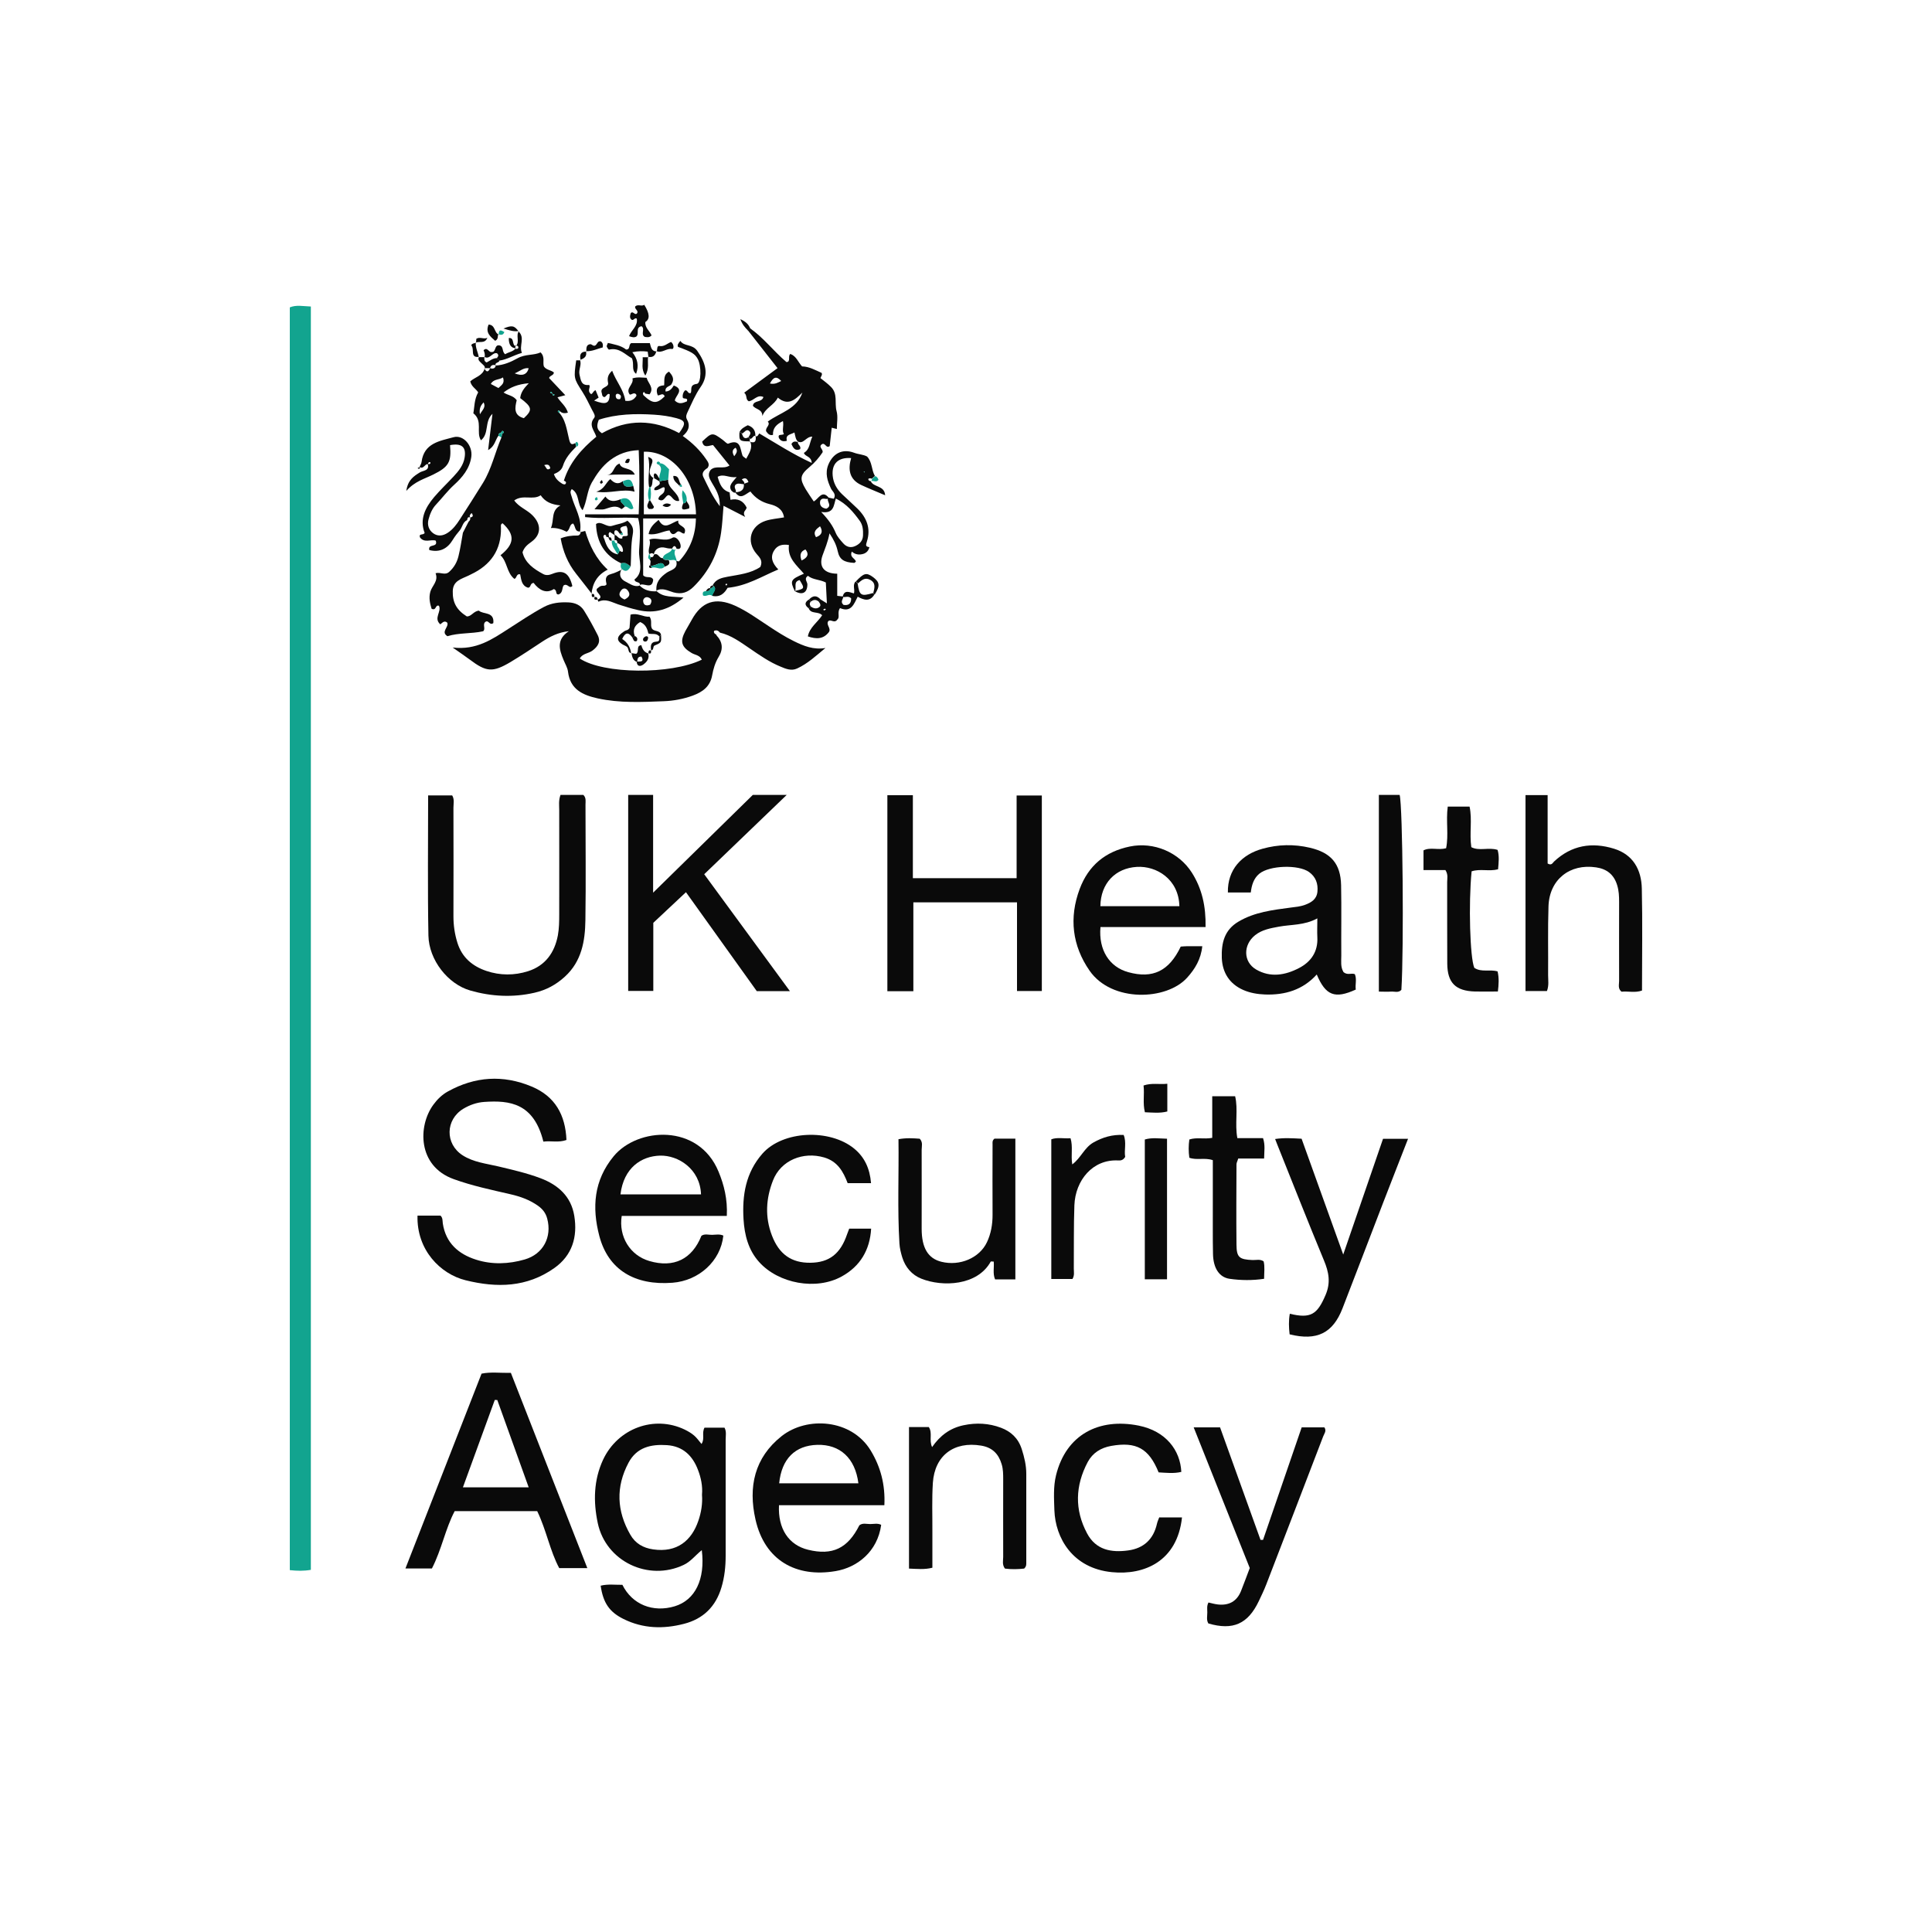<?xml version="1.0" encoding="UTF-8"?>
<svg id="Layer_3" data-name="Layer 3" xmlns="http://www.w3.org/2000/svg" viewBox="0 0 200 200">
  <defs>
    <style>
      .cls-1 {
        fill: #0a0a0a;
      }

      .cls-1, .cls-2 {
        stroke-width: 0px;
      }

      .cls-2 {
        fill: #12a48f;
      }
    </style>
  </defs>
  <path class="cls-1" d="M69.76,39.91c1.15.43.13,1.07.1,1.56.45.44.85.24,1.25.08.14-.45-.35-.18-.43-.4-.04-.26.03-.52.22-.73.3-.1.29.4.61.26.14-.32-.17-.84.62-.94.48-.06.49-1.88.1-2.58-.3-.54-.63-.74-2.04-1.25-.1-.21.02-.36.24-.62.41.61,1.22.29,1.75,1.03.86,1.22,1.25,2.46.35,3.74-.55.78-.92,1.69-1.33,2.55-.11.24-.26.5-.08.82.36.63.17,1.2-.44,1.7,1.01.72,1.79,1.49,2.42,2.41.2.29.4.56.14.91-.35.21-.64.51-.43.93.47.94.88,1.92,1.7,3.02.04-1.14-.45-1.78-.83-2.45-.25-.43-.46-.82-.13-1.29.54-.54,1.31-.04,1.97-.47-.58-.71-1.15-1.42-1.71-2.12-.45.06-.97.37-1.12-.36,1.01-.96,1.06-.96,2.12-.18.19.14.46.44.57.4,1.31-.54,1.23.52,1.48,1.22.04.12.21.19.39.34.3-.59.71-1.11.4-1.81l-.05.04c.64.23.68-.14.62-.62l-.04.05c.26.1.3-.14.42-.28,1.75,1.03,3.45,2.14,5.43,3.05-.04-.72-.7-.63-.81-1.04.62-.36.57-1.03.87-1.68-.67-.01-.9.81-1.49.51l.04.04c-.28-.23-.3-.57-.4-.98-.4.23-.96.2-.78.86-.45.13-.67-.02-.83-.29-.14-.45.25-.25.52-.4-.23-.38.01-.82-.1-1.35-.63.32-1.07.69-1.03,1.43-.38.1-.54-.15-.71-.37-.11-.41.5-.65.17-1.01,1.3-.95,2.99-1.27,3.58-3-.75.74-1.48,1.42-2.54.52-.39.8-1.28,1.04-1.6,1.91,0-.74-.71-.67-.98-1.07.09-.61.91-.29,1.09-.9-.64-.3-.99.38-1.52.44-.36-.2-.13-.6-.47-.89,1.21-.89,2.3-1.69,3.45-2.54-1-1.28-2.04-2.61-3.08-3.93.08-.07.15-.14.23-.2,1.4.98,2.42,2.35,3.77,3.5.49,0,.11-.65.41-.84.62.23.8.85,1.21,1.29.73.01,1.36.38,2.02.67.11.21-.07.36-.12.54.37.29.75.57,1.09.91.73.72.36,1.67.58,2.5.16.58.03,1.23.03,1.86-.19-.05-.35-.09-.53-.13-.07.66-.14,1.29-.21,1.9-.37.27-.44-.33-.76-.22-.5.28.13.55.02.87-.36.53-.79,1.05-1.32,1.49-1.02.85-1.08,1.22-.42,2.33.25.41.53.81.83,1.26.5-.26.86-1.26,1.57-.36-.23.29-.65-.18-.9.29-.12.54.22.76.63.82.71-.34-.09-.8.23-1.15.18.04.36.08.54.12.29-.49-.13-.74-.28-1.04-.38-.8-.64-1.6-.28-2.49.49-1.18,1.47-1.68,2.67-1.23.45.17.94.17,1.34.39.55.58.44,1.39.81,2.01-.11.1-.21.19-.32.29-.13-.06-.26-.07-.37.02.02.17.13.22.28.23l-.03-.02c.27.69,1.43.42,1.5,1.48-.86-.37-1.68-.69-2.47-1.06-1.23-.57-1.4-1.6-1.05-2.79-1.34-.1-2.03.58-1.91,1.83.07.75.42,1.38.96,1.9.53.5,1.07.99,1.59,1.49.98.95,1.42,2.08.99,3.42-.11.35-.17.53.26.58-.08.34-.28.58-.61.69-.42.13-.84.1-1.21-.23-.26.61.35.68.42,1.04-.06.04-.12.13-.18.13-1.04-.06-1.51-.33-1.7-1.21-.14-.64-.39-1.16-.85-1.85-.17.92-.48,1.6-.73,2.31-.4,1.15.18,1.86,1.53,1.87v2.29c.25.03.43.05.61.07.06.27-.36.5.04.87.47.07.8-.07.79-.68-.3-.3-.61-.07-.88-.15.17-.78.69-.49,1.17-.36.12-.41-.17-.87.17-1.24.07.06.14.13.21.19.19,1.28.34,1.38,1.59,1.01.05.05.1.1.15.15-.47.78-1.09.58-1.73.23-.39.76-.67,1.67-1.83,1.18-.32.42,0,.93-.25,1.15-.34.52-.71-.08-.98.22-.23.38.33.71.08,1.11-.58.76-1.33.74-2.18.45.17-.93,1-1.45,1.48-2.19-.42-.44-1.15-.09-1.39-.71.07-.07.14-.14.2-.2.28.2.6.29.89.07.23-.17.07-.4-.07-.59.07-.07.13-.14.2-.21.15.09.3.19.66.41-.04-.79-.07-1.46-.11-2.16-.62-.32-1.34-.27-1.85-.69-.46.31-.05.61-.06.9-.01.87-.54,1.14-1.32.67,1.05-.24,1.06-.24.52-1.13-.7.16-.28.79-.49,1.16-.53-1.09-.47-1.22.93-1.82-.74-.87-1.72-1.61-1.55-2.97-.69-.11-1.21.03-1.54.58-.41.67-.2,1.29.44,1.95-1.74.73-3.26,1.71-5.25,1.9-.28.49-.73,1.03-1.6.83.03-.37.6-.7.06-1.1.33-.63.91-.76,1.55-.88,1.18-.22,2.4-.34,3.38-1.01.28-.63-.05-.97-.39-1.35-1.1-1.28-.65-2.91.95-3.43.59-.19,1.23-.23,1.89-.35-.12-.88-.81-1.21-1.48-1.37-.85-.21-1.49-.64-2-1.31-.53.27-1.02.9-1.57.08q.99-.03.89-.87c.16-.06.32-.12.48-.18-.13-.38-.33-.51-.69-.28.16.17.31.28.25.49-.31.02-.64-.18-.91.07-.22.29.15.53.03.79-.2.08-.3-.08-.43-.17-.38-.54.11-.9.53-1.43-.81.13-1.32-.38-1.97-.02.21.73.44,1.37,1.24,1.61.03.24.06.47.09.77.72-.17,1.32.08,1.67.8-.03.32-.49.39-.15.97-.9-.46-1.53-.78-2.24-1.15-.08.96-.12,1.86-.25,2.76-.31,2.18-1.27,4.05-2.84,5.61-.6.59-1.23.83-2.1.59-.56-.16-1.16-.53-1.79-.16l.04.04c-.11-.91.37-1.44,1.08-1.93.4-.27,1.17-.36.97-1.17l.02-.03c.09.01.23.07.27.03,1.15-1.24,1.71-2.71,1.74-4.43h-5.46v5.88c.31.37.84,0,1.04.46-.11,1.12-1.02.23-1.43.58l.04.02c.1-.46-.48-.21-.55-.62,1.04-.8.41-1.97.48-3.01.06-1.09.2-2.21-.1-3.35-1.86-.13-3.69.11-5.49-.1,0-.1,0-.19,0-.29h5.55c.08-2.28.1-4.44,0-6.64-1.18.05-2.09.39-2.94,1.02-.84.63-1.41,1.45-1.92,2.34-.5.88-.49,1.93-.95,2.86-.6-.66-.28-1.69-1.12-2.19-.23.29-.09.49-.03.72.33,1.23,1.13,2.35.88,3.71l.05-.05c-.64.09-.49-.58-.78-.82-.39.12-.27.61-.65.86-.47-.24-1.01-.43-1.63-.39.37-.84-.03-1.8.99-2.34-.96-.09-1.59-.38-2.05-1.05-.8.55-1.84-.12-2.74.54.48.64,1.17.91,1.7,1.36,1.04.89,1.25,2.08.07,2.93-.34.25-.72.51-.91,1.07.26,1.1,1.16,1.73,2.15,2.26.31.16.6.11.95-.03,1.14-.46,1.73-.07,2.06,1.26-.32.34-.47-.28-.87-.08-.24.19-.05.79-.57.96-.37,0-.08-.43-.48-.56-.8.52-1.53.1-2.09-.64-.4.04-.25.49-.58.5-.67-.21-.7-.83-.81-1.38-.42-.11-.34.43-.61.46-.81-.65-.71-1.77-1.43-2.44,1.47-1.17,1.51-2.13.22-3.31-.24.09-.17.3-.17.47.04,2.3-1.07,3.86-3.11,4.82-.09.04-.17.09-.26.13-.73.35-1.6.53-1.62,1.61-.03,1.15.38,1.93,1.45,2.61.48.02.68-.53,1.25-.6.43.42,1.62.07,1.5,1.29-.41.3-.49-.39-.84-.11-.3.25.08.73-.22.96-1.26.27-2.51.14-3.69.51-.73-.45.17-.94-.02-1.4-.31-.28-.52.03-.72.17-.73-.64.16-1.32-.14-1.92-.4-.15-.25.55-.76.31-.15-.49-.32-1.1-.13-1.77.18-.63.86-1.09.54-1.91.52-.15.98.27,1.43-.16.5-.46.79-.99.94-1.6.2-.8.31-1.62.46-2.43.2-.38.39-.77.59-1.15.14-.11.2-.25.16-.43.35-.05.31-.23.16-.46-.15.13-.26.25-.17.45-.26-.08-.27.11-.3.28-.44.2-.49.68-.73,1.02-.28.33-.54.66-.77,1.04-.54.9-1.35,1.32-2.42,1.04-.16-.71.93-.2.67-.97-.46-.18-1.19.29-1.64-.35-.13-.43.33-.18.49-.45-.55-1.41.06-2.62.99-3.72.63-.74,1.34-1.41,2-2.12.53-.57,1.03-1.18,1.15-1.98.17-1.09-.31-1.49-1.51-1.27.15,1.74-.13,2.25-1.73,3.04-.9.45-1.91.69-2.8,1.7.16-1.13.76-1.52,1.41-1.92.33-.2,1.06-.16.79-.91.11.08.22.09.3-.04.01-.02-.02-.11-.04-.11-.15-.03-.19.08-.22.2-.34-.03-.47.62-.9.27l.03.03c.07-.17.19-.34.21-.52.25-1.96,1.89-2.17,3.31-2.56,1.01-.28,2,.86,1.84,2.03-.17,1.22-.93,2.13-1.79,2.91-.69.63-1.23,1.36-1.86,2.03-.41.43-.63.98-.78,1.54-.15.57.02,1.09.48,1.43.48.35,1.01.28,1.5-.04.54-.35.92-.86,1.26-1.39.81-1.26,1.62-2.52,2.41-3.8.89-1.46,1.24-3.14,1.9-4.69.02-.12.05-.25.07-.37.12-.05.22-.16.12-.26-.12-.12-.18.04-.24.14-.18.03-.27.13-.26.31-.34.45-.37,1.11-1.07,1.49.15-1.27.3-2.45.45-3.75-.86.8-.31,2.03-1.19,2.74-.54-.81.23-1.99-.79-2.8.12-.6.08-1.43.5-2.16-.22-.38-.69-.57-.82-1.14.46-.43,1.29-.57,1.49-1.34l-.05-.05c.21.45.42.49.63,0l-.05.03c.3.07.57.07.63-.32l-.04.04c.83-.03,1.62-.38,2.28-.75.82-.46,1.67-.28,2.39-.61.49.48.2,1.01.34,1.45.25.38.74.37,1.04.63-.03.33-.41.28-.5.57.54.57,1.1,1.16,1.68,1.78-.29.08-.51.14-.81.22.33.53.87.89,1.08,1.59-.32.08-.6.09-.85-.17l-.1-.06-.11.07c.84.8.93,1.92,1.19,2.95.11.42.22.61.64.35l.07.4c-.58.57-1.11,1.18-1.36,1.98-.15.46-.53.67-.93.84.17.51.51.77.87,1,.13.06.29.12.36-.03.08-.16-.06-.24-.2-.29.59-1.88,1.82-3.28,3.36-4.55-.18-.61-.84-1.2-.22-1.95.17-.2-.07-.55-.21-.81-.33-.65-.64-1.31-1.03-1.92-.87-1.37-.89-1.36-.62-3.23h.43l-.04-.04c.2.51-.17.99-.05,1.52.14.59.17,1.16,1,1.07.19.27-.25.54.17.93.16.09.25-.35.5-.38.1.25.21.5.31.76-.15.1-.31.2-.47.31,1.24.46,1.58.32,1.62-.64-.31-.27-.43.62-.77.12-.02-.09-.03-.19-.06-.28-.22-.63.76-.53.66-1.03-.09-.46-.06-.83.42-1.26.42,1.13,1.21,1.98,1.36,3.11.58.08.92-.13,1.16-.53-.02-.06-.02-.11-.04-.14-.23-.24-.42.03-.65.03-.51-.64.46-1.06.27-1.68.51-.16.98-.08,1.47-.06.14.57.82,1.03.3,1.71-.15-.02-.29-.05-.43-.07-.05-.06-.15-.19-.15-.18-.14.1-.12.22-.04.35.94.89,1.37.91,2.19.11-.18-.43-.47-.08-.72-.1-.24-.63-.07-1.01.66-1.04.06-.51-.12-1.09.51-1.42.32.37.59.74.28,1.25-.12.32-.73.23-.64.81.45-.02.65-.31.84-.61ZM57.17,40.76c-.04-.11-.04-.3-.23-.12.08.04.15.08.23.12.06.1.07.31.25.1-.08-.03-.17-.07-.25-.1ZM72.05,53.24c-.09-3.71-2.53-6.57-5.4-6.48v6.48h5.4ZM85.02,53.01c.77.81,1.19,1.43,1.49,2.15.16.39.47.73.75,1.05.34.4.78.55,1.29.31.46-.22.77-.55.79-1.1.02-.54-.02-1.08-.35-1.52-.65-.89-1.34-1.73-2.46-2.29-.24.68-.17,1.6-1.51,1.39ZM62.31,44.85c2.67-1.5,5.34-1.44,7.99-.02.73-.99.7-1.28-.27-1.54-.74-.2-1.52-.31-2.29-.36-1.98-.13-3.94-.07-5.75.52-.25.62-.24,1.02.32,1.4ZM53.85,41.21c.07-.58.35-.98.89-1.54-1.17.11-1.91.42-2.61.96.46.31,1,.3,1.36.8-.18.74-.35,1.57.74,1.86.92-.85.87-1.14-.38-2.08ZM52.07,39.07c-.43.28-.99.15-1.26.68.27.15.51.27.79.42.28-.3.69-.45.47-1.1ZM53.28,38.65q1.18.47,1.45-.53c-.52-.08-.86.28-1.45.53ZM82.98,58.02q.98-.45.4-1.14c-.48.19-.64.52-.4,1.14ZM84.47,55.61q.91-.32.42-1.13c-.39.3-.76.55-.42,1.13ZM76.15,46.35q-.52.26-.14.88c.2-.3.41-.53.14-.88ZM79.7,39.7c.55.11.83-.1,1.17-.26-.51-.56-.82-.39-1.17.26ZM49.68,42.89c.26-.46.65-.74.38-1.24-.25.29-.48.57-.38,1.24ZM64.19,41.31c.16-.25.1-.43-.17-.53-.17-.06-.29.05-.28.19,0,.26.15.41.45.34ZM56.33,48.15c.22.17.23.65.64.33-.07-.25-.14-.49-.64-.33ZM85.4,63c-.05.03-.11.07-.18.1.03.03.07.1.09.09.07-.02.13-.06.19-.09-.03-.03-.07-.06-.11-.1ZM89.46,48.91l.04-.11h-.08s.03.11.03.11ZM75.2,60.6s.08-.07.08-.1c0-.03-.06-.07-.09-.1-.03.05-.07.1-.1.15.03.02.07.03.11.06Z"/>
  <path class="cls-2" d="M32.18,162.51c-.76.13-1.42.11-2.18.03V31.82c.66-.28,1.37-.12,2.18-.09v130.79Z"/>
  <path class="cls-1" d="M74.15,65.75c.66.69.74,1.44.24,2.26-.36.59-.55,1.25-.67,1.91-.21,1.16-1,1.72-2.01,2.09-.96.35-1.97.54-2.99.58-2.29.09-4.57.2-6.83-.29-1.55-.34-2.87-.92-3.09-2.77-.05-.42-.3-.81-.46-1.21-.45-1.07-.77-2.12.55-2.98-1.1.12-1.94.55-2.75,1.08-1.09.72-2.18,1.45-3.3,2.12-1.84,1.09-2.5,1.03-4.21-.26-.49-.37-1.01-.71-1.77-1.25,2.45.29,4.09-.85,5.75-1.92,1.22-.78,2.42-1.6,3.7-2.28.81-.43,1.65-.51,2.54-.47.69.03,1.25.28,1.61.85.51.82.97,1.67,1.41,2.53.35.69.03,1.18-.54,1.61-.41.31-1.04.29-1.31.82,2.44,1.62,9.42,1.68,12.63.12-.2-.47-.69-.48-1.05-.69-1.07-.63-1.23-1.19-.65-2.28.21-.38.44-.76.65-1.14,1.04-1.91,2.46-2.39,4.49-1.48,1.24.56,2.34,1.37,3.47,2.11.85.56,1.7,1.11,2.62,1.56,1.01.5,2.04.92,3.27.71-.95.78-1.82,1.61-2.93,2.12-.59.28-1.17.04-1.69-.18-1.17-.47-2.2-1.2-3.24-1.91-.96-.65-1.9-1.35-3.06-1.62-.16-.21-.36-.3-.61-.18-.07.25.13.32.27.42Z"/>
  <path class="cls-1" d="M43.23,125.84h2.37c.25.23.2.55.24.82.31,2.02,1.62,3.16,3.44,3.74,1.66.53,3.38.46,5.04-.02,1.92-.56,2.83-2.33,2.33-4.22-.16-.62-.51-1.03-1-1.37-.85-.59-1.79-.93-2.8-1.16-1.98-.46-3.96-.87-5.89-1.57-3.74-1.35-3.71-5.5-2.1-7.7.41-.56.9-1.04,1.5-1.37,2.81-1.56,5.72-1.75,8.68-.51,2.42,1.01,3.49,2.93,3.6,5.53-.82.3-1.63.06-2.39.17-.99-3.98-3.47-4.29-6.1-4.11-.79.05-1.52.31-2.19.71-1.86,1.13-1.9,3.63-.08,4.81,1.13.73,2.46.86,3.72,1.16,1.46.35,2.92.68,4.33,1.21,1.85.69,3.2,1.9,3.52,3.91.35,2.16-.2,4.08-2.07,5.4-2.83,2-5.93,2.07-9.19,1.26-2.58-.64-5.07-3.11-4.97-6.69Z"/>
  <path class="cls-1" d="M91.86,82.32h2.64v8.59h10.74v-8.56h2.61v20.24h-2.57v-9.18h-10.73v9.2h-2.69v-20.28Z"/>
  <path class="cls-1" d="M72.63,149.46c.35-.53-.01-1.1.3-1.67h2.07c.22.4.12.84.12,1.27,0,3.99,0,7.98,0,11.97,0,1.12-.11,2.22-.44,3.31-.59,1.98-1.89,3.25-3.88,3.76-2.13.55-4.23.5-6.25-.5-1.45-.72-2.11-1.65-2.37-3.45.75-.19,1.51-.08,2.25-.09,1.01,2.04,3.16,2.9,5.42,2.22,2.11-.64,3.17-2.78,2.8-5.81-.66.52-1.13,1.18-1.88,1.53-3.65,1.73-8.05-.36-8.89-4.33-.47-2.22-.43-4.45.55-6.56,1.52-3.25,5.29-4.64,8.45-3.12.35.17.69.37.98.62.28.24.5.56.76.87ZM72.67,154.73c.08-.9-.11-1.78-.42-2.58-.55-1.44-1.54-2.44-3.21-2.55-1.65-.11-3.12.22-3.97,1.81-1.34,2.51-1.23,5.01.18,7.46.52.91,1.33,1.37,2.35,1.52,2.5.37,4-.93,4.69-2.95.3-.86.45-1.79.38-2.7Z"/>
  <path class="cls-1" d="M65.02,82.29h2.59v10.12c3.6-3.53,6.94-6.81,10.32-10.12h3.51c-2.95,2.84-5.72,5.5-8.54,8.21,2.95,4.02,5.86,7.99,8.87,12.1h-3.43c-2.4-3.35-4.84-6.76-7.33-10.24-1.16,1.08-2.24,2.1-3.38,3.17v7.05h-2.6v-20.29Z"/>
  <path class="cls-1" d="M58.03,82.29h2.36c.31.31.22.67.22,1,0,3.99.05,7.98-.01,11.97-.03,2.16-.39,4.26-2.12,5.84-.92.84-1.93,1.39-3.16,1.67-2.24.51-4.46.39-6.63-.23-2.32-.66-4.29-3.16-4.34-5.69-.09-4.81-.03-9.62-.03-14.51h2.49c.25.41.13.86.13,1.28.01,3.75.01,7.49,0,11.24,0,.93.13,1.84.41,2.73.47,1.52,1.55,2.43,3,2.92,1.42.48,2.89.48,4.31.03,1.79-.57,2.75-1.92,3.09-3.71.13-.71.14-1.45.14-2.18.01-3.6,0-7.2,0-10.8,0-.48-.08-.97.13-1.55Z"/>
  <path class="cls-1" d="M52.89,142.13c1.34,3.43,2.65,6.76,3.95,10.09,1.3,3.33,2.6,6.65,3.96,10.11h-2.91c-.96-1.79-1.32-3.91-2.28-5.9h-8.54c-.96,1.81-1.35,3.98-2.36,5.94h-2.74c2.63-6.74,5.23-13.39,7.88-20.17.94-.2,1.94-.06,3.04-.08ZM47.91,153.97h6.82c-1.12-3.1-2.18-6.07-3.25-9.04-.09,0-.17,0-.26-.01-1.1,3-2.19,6.01-3.3,9.05Z"/>
  <path class="cls-1" d="M139.06,100.62c.44.37.79.08,1.19.22.23.52.02,1.09.1,1.6-2.17.99-3.12.62-4.04-1.56-1.45,1.6-3.29,2.14-5.35,2.07-.78-.03-1.56-.16-2.26-.47-1.41-.62-2.16-1.78-2.22-3.32-.05-1.52.25-2.88,1.72-3.75,1.68-1,3.56-1.21,5.43-1.46.48-.06.96-.1,1.43-.27.67-.24,1.24-.58,1.32-1.37.08-.83-.17-1.54-.87-2.04-1.1-.79-4.1-.69-5.15.18-.59.49-.79,1.19-.88,1.94h-2.37c-.05-2.38,1.44-3.94,3.59-4.53,1.61-.45,3.26-.49,4.91-.1,2.17.51,3.17,1.65,3.22,3.87.05,2.43,0,4.87.02,7.3,0,.58-.09,1.17.22,1.68ZM136.37,95.07c-1.36.74-2.71.62-3.99.86-.86.16-1.73.31-2.44.87-1.27,1.01-1.25,2.77.09,3.56,1.49.87,3.03.59,4.45-.15,1.25-.65,1.97-1.71,1.89-3.19-.03-.58,0-1.16,0-1.95Z"/>
  <path class="cls-1" d="M91.56,155.82h-10.92c-.12,2.44,1.01,4.12,3.01,4.61,2.52.62,4.11-.14,5.31-2.53.34-.27.74-.13,1.12-.13.38,0,.77-.11,1.14.08-.38,2.79-2.5,4.42-4.72,4.79-4.07.69-7.33-1.09-8.29-5.33-.77-3.39-.11-6.41,2.7-8.64,2.63-2.08,7.23-1.78,9.22,1.48,1.03,1.7,1.52,3.53,1.42,5.67ZM88.86,153.55c-.33-2.61-1.91-4.04-4.25-3.98-2.3.06-3.7,1.45-3.95,3.98h8.2Z"/>
  <path class="cls-1" d="M75.22,125.87h-10.86c-.34,2.15.87,4.09,2.86,4.67,2.52.74,4.42-.18,5.39-2.61.34-.24.74-.09,1.12-.1.38-.01.78-.1,1.15.08-.28,2.63-2.52,4.67-5.27,4.88-3.9.3-6.65-1.34-7.57-4.85-.77-2.94-.58-5.74,1.49-8.25,2.47-2.99,8.78-3.42,10.85,1.59.58,1.4.94,2.85.86,4.58ZM64.22,123.64h8.35c-.1-2.65-2.38-4.06-4.24-4.01-1.92.05-3.76,1.24-4.1,4.01Z"/>
  <path class="cls-1" d="M124.79,95.97h-10.87c-.21,2.36.91,4.13,2.88,4.67,2.53.7,4.22-.11,5.43-2.65.2-.01.44-.04.68-.04.48,0,.96,0,1.55,0-.14,1.35-.75,2.35-1.56,3.25-2.13,2.38-7.82,2.59-10.11-.72-1.79-2.58-2.14-5.47-1.02-8.46.91-2.43,2.66-3.87,5.19-4.39,2.48-.51,5.08.59,6.43,2.72,1.04,1.65,1.45,3.46,1.41,5.62ZM113.91,93.81h8.18c-.07-2.83-2.4-4.19-4.4-4.07-2.24.13-3.75,1.71-3.78,4.07Z"/>
  <path class="cls-1" d="M160.15,102.59h-2.23v-20.28h2.29v7.08c.42.24.51-.06.66-.2,1.81-1.7,3.93-2.04,6.22-1.33,1.97.61,2.83,2.18,2.87,4.12.08,3.5.02,7,.02,10.56-.71.26-1.43.05-2.12.12-.4-.32-.25-.74-.25-1.11-.01-2.73,0-5.45,0-8.18,0-.58-.02-1.15-.2-1.73-.33-1.1-1.07-1.69-2.18-1.85-2.72-.41-4.83,1.25-4.93,4.01-.08,2.38-.02,4.77-.04,7.15,0,.52.1,1.06-.12,1.64Z"/>
  <path class="cls-1" d="M94.1,147.73h2.05c.41.61,0,1.33.34,2.07.83-1.2,1.87-1.97,3.26-2.26,1.32-.28,2.62-.21,3.87.26,1.04.39,1.79,1.09,2.15,2.21.27.84.47,1.68.47,2.56,0,3.06,0,6.13,0,9.19,0,.19.02.39-.22.62-.62.07-1.33.09-1.99,0-.31-.42-.18-.82-.18-1.2-.01-2.67,0-5.35,0-8.02,0-.54,0-1.07-.16-1.59-.32-1.07-.97-1.73-2.12-1.92-2.8-.47-4.81,1.01-5,3.85-.11,1.69-.04,3.4-.05,5.1,0,1.21,0,2.42,0,3.69-.82.21-1.57.12-2.42.09v-14.66Z"/>
  <path class="cls-1" d="M105.12,132.44h-2.11c-.26-.6-.08-1.24-.14-1.84-.15,0-.29-.03-.31,0-1.38,2.51-5,2.64-7.18,1.77-.98-.39-1.66-1.18-1.98-2.21-.14-.46-.26-.94-.29-1.42-.22-3.59-.05-7.18-.1-10.81.81-.15,1.52-.1,2.2-.05.35.37.2.78.2,1.15.01,2.72,0,5.45,0,8.17,0,1.98.66,3.08,2.05,3.42,1.9.47,3.94-.39,4.71-2.03.42-.89.58-1.84.58-2.83-.02-2.43,0-4.87,0-7.3,0-.19-.05-.39.2-.59h2.16v14.56Z"/>
  <path class="cls-1" d="M129.37,162.31c-1.94-4.86-3.85-9.67-5.8-14.55h2.73c1.39,3.88,2.79,7.76,4.19,11.65h.26c1.33-3.87,2.66-7.74,4-11.65h2.35c.25.37-.02.65-.13.95-1.96,5.11-3.92,10.22-5.89,15.32-.23.59-.5,1.15-.77,1.72-1.13,2.37-2.68,3.05-5.22,2.31-.22-.36-.11-.76-.11-1.14,0-.33-.07-.68.12-1.03.31.07.62.16.94.2,1.18.14,2-.32,2.43-1.39.31-.76.58-1.54.91-2.39Z"/>
  <path class="cls-1" d="M133.5,138.12c-.08-.69-.11-1.4.02-2.12,2.16.52,2.84.08,3.7-1.94.55-1.28.34-2.37-.16-3.57-1.65-3.98-3.23-7.99-4.83-11.99-.07-.18-.14-.35-.23-.59.92-.14,1.78-.08,2.74-.03,1.4,3.89,2.8,7.78,4.31,11.99,1.45-4.22,2.78-8.09,4.12-11.98h2.59c-.89,2.29-1.76,4.49-2.61,6.7-1.39,3.61-2.77,7.23-4.17,10.84-1,2.58-2.65,3.4-5.48,2.7Z"/>
  <path class="cls-1" d="M120.03,157.08h2.33c-.49,4.57-3.94,6-7.25,5.67-4.1-.4-5.86-3.57-5.96-6.4-.04-1.22-.12-2.45.17-3.63,1.04-4.23,4.46-5.96,8.56-5.14,2.82.57,4.3,2.55,4.41,4.79-.78.19-1.58.09-2.35.05-1.01-2.49-2.32-3.2-4.91-2.74-1.07.19-1.92.72-2.43,1.67-1.29,2.44-1.38,4.92-.07,7.38.92,1.73,2.51,2.01,4.26,1.77,1.61-.22,2.62-1.16,2.98-2.77.05-.23.16-.45.24-.67Z"/>
  <path class="cls-1" d="M90.16,122.48h-2.41c-.46-1.2-1.04-2.25-2.43-2.66-2.18-.64-4.49.29-5.3,2.38-.73,1.86-.85,3.78-.11,5.7.74,1.94,2.02,2.84,3.97,2.82,1.96-.02,3.12-.92,3.81-2.95.06-.18.13-.36.22-.58h2.27c-.13,2.22-1.14,3.89-3.03,4.94-2.66,1.48-6.55.75-8.56-1.48-1.13-1.25-1.52-2.81-1.62-4.43-.15-2.48.22-4.82,1.96-6.8,2.11-2.39,6.96-2.59,9.49-.52,1.07.88,1.62,2.04,1.75,3.58Z"/>
  <path class="cls-1" d="M149.62,90.07h-2.26v-2.04c.7-.36,1.5,0,2.34-.22.28-1.37-.03-2.82.17-4.31h2.26c.29,1.36-.03,2.77.18,4.2.84.43,1.79-.02,2.72.28.19.64.11,1.3.05,2.01-.93.24-1.87-.08-2.74.21-.33,3.35-.17,8.95.28,9.99.73.49,1.61.13,2.41.37.16.69.12,1.34.03,2.08-.84,0-1.61.02-2.38,0-1.99-.06-2.84-.89-2.86-2.87-.02-2.82,0-5.64-.01-8.46,0-.37.12-.77-.18-1.24Z"/>
  <path class="cls-1" d="M130.81,130.57c.14.56.05,1.14.05,1.81-1.19.18-2.4.17-3.58,0-1.07-.16-1.68-1.11-1.71-2.55-.04-1.7-.01-3.4-.02-5.1,0-1.54,0-3.09,0-4.63-.85-.29-1.65.03-2.43-.25-.09-.64-.09-1.26,0-1.89.76-.25,1.49-.01,2.37-.17v-4.31h2.37c.33,1.38-.05,2.85.23,4.34h2.66c.24.72.12,1.37.11,2.11h-2.68c-.07.25-.18.43-.18.6-.01,2.77-.03,5.54,0,8.31.01,1.33.29,1.54,1.67,1.6.38.01.78-.12,1.15.14Z"/>
  <path class="cls-1" d="M142.73,82.29h2.16c.32,1.08.45,15.94.18,20.18-.31.34-.72.15-1.09.18-.38.03-.77,0-1.24,0v-20.37Z"/>
  <path class="cls-1" d="M111.02,132.4h-2.19v-14.46c.61-.23,1.28-.06,1.99-.11.27.87.02,1.75.18,2.71.89-.66,1.25-1.74,2.19-2.27.96-.54,1.95-.84,3.13-.78.32.77.03,1.59.16,2.27-.22.36-.47.38-.71.37-2.65-.15-4.45,2.05-4.55,4.64-.08,2.19-.04,4.38-.06,6.57,0,.33.09.68-.14,1.06Z"/>
  <path class="cls-1" d="M120.81,132.43h-2.3v-14.47c.73-.22,1.48-.1,2.3-.08v14.56Z"/>
  <path class="cls-1" d="M67.96,61.18c.72.71,1.7.54,2.8.68-1.5,1.27-2.99,1.69-4.69,1.3-.7-.16-1.4-.37-2.09-.6-.66-.22-1.29-.63-2.03-.27-.03-.08-.07-.15-.1-.23l-.03.03c.98-.34-.55-.87.11-1.25.08-.08.2-.16.33-.19.17-.05.38.06.53-.16-.1-.45-.2-.9.48-1.07.4-.1.78-.31,1.16-.48,0,0-.06-.05-.06-.05-.35.58-.16,1.05.39,1.32.45.22.9.6,1.48.41l-.04-.02c.49.51,1.11.65,1.78.61l-.04-.04ZM64.65,62.06c.48-.23.69-.53.29-.99-.19-.21-.45-.19-.62.02-.39.47-.15.76.33.97ZM67.3,62.6c.22-.35.19-.65-.24-.77-.27-.07-.5.17-.48.4.03.43.33.52.72.37Z"/>
  <path class="cls-1" d="M61.27,61.48c-.55-.7-1.09-1.41-1.64-2.1-.86-1.08-1.35-2.31-1.59-3.65.58-.23,1.15-.3,1.74-.29.19,0,.33-.17.33-.4l-.05.05c.17-.04.34-.09.52-.13.45,1.49,1.09,2.87,2.33,4.01-1.1.55-1.58,1.43-1.68,2.54l.03-.03Z"/>
  <path class="cls-1" d="M120.84,112.19v2.87c-.78.2-1.53.11-2.32.08-.24-.94-.03-1.85-.14-2.77.85-.29,1.61-.09,2.46-.18Z"/>
  <path class="cls-1" d="M66.41,33.77c-.67.13-.19.78-.54,1.07-.2.12-.43.08-.75-.04.22-.62.94-1.05.8-1.81-.21-.14-.29.17-.5.13-.29-.18-.2-.46-.12-.72.24-.23.39.24.62.07.26-.31-.27-.47-.16-.75.3-.27.66.04.93-.17q.85,1.34.12,1.78c-.07.59.45.93.64,1.39-.23.25-.47.18-.69.16-.49-.25.06-.83-.35-1.11Z"/>
  <path class="cls-1" d="M67.95,36.34c-.11.45-.35.71-.86.59l.04.05c-.03-.18-.05-.37-.08-.58-.51-.06-.97-.07-1.59.06.54.68.7,1.4.39,2.24-.53-.41-.16-1-.44-1.62-.65-.32-1.27-1.14-2.36-.89-.06.01-.19-.19-.24-.32-.03-.06.05-.17.12-.37.64.16,1.32.24,1.88.68.46.02.23-.46.52-.66h1.94c.12.4.15.86.72.86l-.05-.05Z"/>
  <path class="cls-1" d="M65.37,67.61c-.44-.02-.19-.54-.56-.71-1.07-.49-1.1-.96-.16-1.57.15-.1.38-.06.52-.34.03-.39.07-.87.1-1.36.74-.22,1.34.27,1.97.21.29.39.07.81.22,1.17.18.43.9.17.97.74-.06.05-.12.09-.17.15-.3-.41-.78-.2-1.14-.32-.12-.52-.29-.95-.85-1.19-.55.33-.8.78-.57,1.44-.07.06-.14.13-.22.19-.45-.66-.78-.53-1.07.13q.8.51.93,1.5l.03-.03Z"/>
  <path class="cls-1" d="M53.4,35.84c.44-.46-.04-1.1.32-1.57l-.04.04c.71.67.02,1.48.35,2.22-.86.24-1.53.69-2.34.8-.09-.09-.17-.17-.26-.26.1-.14.27-.28.02-.5-.49-.14-.76.72-1.33.36l.05.04c.05-.25,0-.48-.11-.71.39-.4.53.25.84.18.48.03.25-.75.77-.69.51.07.25.66.63.92.33-.23.8-.24,1.09-.62l-.05.05c.15.05.32.01.32-.14,0-.15-.16-.21-.32-.19l.05.07Z"/>
  <path class="cls-1" d="M65.95,68.53c-.44-.15-.51-.54-.58-.92l-.03.03c.22-.06.47.11.58,0,.25-.32-.07-.8.47-.85.15.52.33.72.73.86l-.03-.04c.18.53-.12.91-.49,1.18-.28.2-.65.26-.69-.29.28-.06.83.11.5-.53-.46-.02-.4.32-.46.57Z"/>
  <path class="cls-1" d="M88.59,60.2c.83-.88,1.09-.95,1.74-.49.75.54.8.92.22,1.84-.05-.05-.1-.1-.15-.15.12-.52.31-1.04-.33-1.38-.55-.29-.89.06-1.25.37-.07-.06-.14-.13-.21-.19Z"/>
  <path class="cls-1" d="M60.7,36.4c0-.33-.04-.72.4-.77.17-.02.36.32.6.07.15-.16.2-.45.52-.35.16.13.23.3.17.62-.54.12-1.09.43-1.74.38l.05.05Z"/>
  <path class="cls-1" d="M51.6,34.6c-.13.19.04.48-.34.68-.49-.43-1.04-.84-.68-1.68.71.03.56.83,1.04,1.03l-.03-.03Z"/>
  <path class="cls-1" d="M67.99,36.39c.06-.22,0-.62.27-.57.52.09.84-.29,1.21-.42.35.28.28.76.11.73-.59-.11-1.06.48-1.63.21l.05.05Z"/>
  <path class="cls-1" d="M51.7,37.33c-.03.25-.52.16-.39.53l.04-.04c-.32-.1-.55-.03-.63.32l.05-.03h-.63s.05.05.05.05c.04-.28-.19-.39-.34-.55-.17-.19-.45-.34-.26-.67l-.02.03c.21,0,.41,0,.62,0l-.05-.04c0,.22-.06.47.24.59.33-.17.64-.45,1.06-.45.09.09.17.17.26.26Z"/>
  <path class="cls-1" d="M76.56,44.71c.18-.35.51-.52.85-.69.56.19.82.56.78,1.14l.04-.05c-.29-.06-.32.34-.59.32-.05-.06-.11-.11-.16-.17.11-.19.31-.41.12-.6-.35-.35-.53.14-.79.22l-.25-.18Z"/>
  <path class="cls-1" d="M67.09,36.94c-.08.57.15,1.2-.29,1.94-.45-.7-.23-1.28-.27-1.9h.61l-.04-.05Z"/>
  <path class="cls-2" d="M73.8,60.6c.54.4-.03.73-.06,1.1-.3-.31-.65.13-.96-.06-.08-.27-.02-.44.29-.44.22,0,.41-.06.47-.31l-.03.03c.15-.06.34-.09.31-.32h-.02Z"/>
  <path class="cls-1" d="M68.43,65.74c.04.79.04.78-.66,1.08-.22.09-.05.49-.38.51l.02.02c-.07-.46-.1-.9.55-.93.39-.02.27-.31.3-.53.05-.05.11-.1.17-.15Z"/>
  <path class="cls-1" d="M53.72,34.26c-.53.1-1-.07-1.6-.25.87-.37,1.14-.3,1.56.29l.04-.04Z"/>
  <path class="cls-1" d="M49.59,36.94c-.94.13-.47-.76-.76-1.12-.15-.18.22-.31.46-.32l-.04-.04c-.04.53.22,1,.32,1.5l.02-.03Z"/>
  <path class="cls-1" d="M49.28,35.5c.01-.14.02-.28.03-.43.37-.24.76.08,1.14-.1-.25.64-.82.33-1.22.5l.04.04Z"/>
  <path class="cls-1" d="M53.4,36.05q-.75-.03-.73-1.06c.63-.05.28.75.73.85l-.05-.07v.33s.05-.05.05-.05Z"/>
  <path class="cls-1" d="M60.65,36.35c.15.52-.15.75-.58.9l.04.04q-.23-.91.58-.89l-.05-.05Z"/>
  <path class="cls-1" d="M82.6,45.73c-.07.3.37.43.23.77-.54.23-.72-.15-.9-.53.18-.35.45-.27.72-.2l-.04-.04Z"/>
  <path class="cls-1" d="M77.43,34.21c-.29-.29-.57-.58-.79-1.17.6.27.86.56,1.02.96-.08.07-.15.14-.23.2Z"/>
  <path class="cls-1" d="M77.65,45.69c-1.1,0-1.15-.04-1.1-.98l.25.18c.11.33.24.62.67.38.05.06.11.11.16.17-.01.1-.02.2-.03.29l.05-.04Z"/>
  <path class="cls-2" d="M90.27,49.58c.11-.1.21-.19.32-.29.21.05.29.21.35.38-.23.33-.54.03-.79.14l.03.02c.05-.08.08-.16.09-.26Z"/>
  <path class="cls-1" d="M83.75,62.06c.4-.43.8-.45,1.2,0-.07.07-.13.14-.2.21-.27-.22-.53-.21-.8,0-.07-.07-.13-.13-.2-.2Z"/>
  <path class="cls-1" d="M83.73,62.98c-.44-.31-.47-.62.01-.92.07.07.14.13.2.2-.15.17-.14.35-.01.52-.07.07-.14.14-.2.2Z"/>
  <path class="cls-2" d="M59.65,46.26l-.07-.4c.04-.13.14-.16.21-.05.13.19.08.36-.14.45Z"/>
  <path class="cls-2" d="M51.63,34.64c-.01-.59.25-.46.58-.27-.13.37-.37.3-.61.24l.03.03Z"/>
  <path class="cls-1" d="M67.39,67.33c.03.24,0,.42-.31.27l.03.04c.04-.16,0-.4.29-.29l-.02-.02Z"/>
  <path class="cls-1" d="M73.82,60.59c.03.24-.16.26-.31.32-.02-.23.14-.28.31-.32Z"/>
  <path class="cls-1" d="M73.54,60.89c-.06.25-.24.31-.47.31.11-.17.22-.35.47-.31Z"/>
  <path class="cls-1" d="M61.86,62.06c-.25.05-.42.03-.29-.29v.02c.18,0,.32.07.27.31l.03-.03Z"/>
  <path class="cls-1" d="M43.41,48.33c.08.09.08.17-.02.2-.05.01-.11-.03-.17-.06.07-.04.14-.08.21-.12l-.03-.03Z"/>
  <path class="cls-1" d="M61.56,61.77c-.32.13-.32-.07-.29-.29l-.03.03c.29-.11.28.1.3.28v-.02Z"/>
  <path class="cls-2" d="M51.98,44.92c-.02.12-.05.25-.07.37-.1-.06-.2-.12-.31-.18-.01-.18.08-.29.26-.31.04.04.08.08.12.13Z"/>
  <path class="cls-2" d="M51.86,44.79c.05-.1.11-.25.24-.14.11.1,0,.21-.12.26-.04-.04-.08-.09-.12-.13Z"/>
  <path class="cls-2" d="M57.74,42.57l.11-.07.1.06c-.03.07-.06.14-.1.21-.04-.07-.08-.13-.11-.2Z"/>
  <path class="cls-2" d="M57.17,40.76c.08.03.17.07.25.1-.18.21-.19,0-.25-.1,0,0,0,0,0,0Z"/>
  <path class="cls-2" d="M57.17,40.75c-.08-.04-.15-.08-.23-.12.19-.19.19.01.23.12h0Z"/>
  <polygon class="cls-2" points="89.46 48.91 89.43 48.8 89.5 48.8 89.46 48.91"/>
  <path class="cls-2" d="M64.44,58.95c-.24-.17-.2-.4-.15-.64.43-.18.7.11.99.33-.22.39-.47.66-.91.26l.06.05Z"/>
  <path class="cls-1" d="M65.29,58.64c-.3-.22-.57-.5-.99-.33-1.68-.79-2.54-2.14-2.6-4.06.52-.39,1.08.38,1.68.18.54-.18,1.11-.23,1.57-.53.5.44.67.78.55,1.43-.2,1.08-.15,2.2-.21,3.31ZM63.59,55.92l.03.03c0-.19,0-.38,0-.57.3,0,.36.46.8.36-.05-.42.41-.11.57-.34-.06-.32.04-.68-.16-.96-.59.07-.81.24-.4.7-.08.04-.16.08-.24.12.08.04.16.08.24.12-.37.04-.36-.57-.76-.47-.14.18-.06.35-.01.52-.18-.12-.36-.25-.52-.36-.27.18-.04.41-.1.61-.07-.08-.15-.11-.26-.08-.01-.13-.1-.28-.2-.23-.19.1-.11.28-.02.43.22.74.53,1.4,1.39,1.59.07-.13.13-.26.2-.39.15.14.37.23.34-.06-.03-.32-.22-.62-.59-.73l.02.03c-.03-.19-.03-.4-.33-.31Z"/>
  <path class="cls-1" d="M65.56,50.32c.03.14.06.28.13.58-1.27-.35-2.48.23-3.97,0,.86-.24.96-.91,1.46-1.31.36.4.79.62,1.3.22.09.76.63.54,1.08.5Z"/>
  <path class="cls-1" d="M64.67,52.46c-.12.08-.31.26-.34.24-.59-.47-1.14-.17-1.72,0-.31.09-.66.02-1.07.02.41-.48.75-.87,1.13-1.32.44.61,1,.51,1.58.28-.08.38.38.47.43.78Z"/>
  <path class="cls-1" d="M65.71,49.13c-1.03,0-1.92-.03-2.86.04.76-.08.61-.97,1.29-1.18.17.68,1.22.33,1.57,1.13Z"/>
  <path class="cls-2" d="M64.67,52.46c-.05-.31-.51-.4-.43-.78q.96-.43,1.33.93c-.36.34-.57-.28-.9-.15Z"/>
  <path class="cls-2" d="M65.56,50.32c-.46.04-1,.26-1.08-.5.68-.31.9-.2,1.08.5Z"/>
  <path class="cls-1" d="M64.7,47.88c.1-.25.18-.47.49-.36-.02.31-.1.54-.49.36Z"/>
  <path class="cls-1" d="M62.41,49.95c-.06.04-.13.13-.18.12-.12-.03-.15-.13-.08-.23.04-.06.11-.1.16-.15.03.09.07.17.1.26Z"/>
  <path class="cls-2" d="M61.89,51.69c-.06.04-.13.12-.19.11-.11-.02-.15-.12-.09-.22.04-.06.12-.09.17-.14.04.08.07.16.11.25Z"/>
  <path class="cls-1" d="M69.17,49.66c-.08.93,1.07,1.28,1.14,2.19-.61.11-.7-.48-1.08-.6-.39.03-.47.83-1.07.44-.01-.44.54-.49.61-.86.1-.36.03-.51-.34-.28-.2.09-.39.24-.69.18-.12-.45.81-.39.5-.91.31-.05.62-.11.93-.16Z"/>
  <path class="cls-2" d="M69.17,49.66c-.31.05-.62.11-.93.16,0,0,.03.02.03.02,0-.1,0-.19,0-.29-.12-.47.45-.97-.06-1.43.05-.05.1-.11.16-.16.41.04.63.37.89.62-.03.36-.06.72-.09,1.07Z"/>
  <path class="cls-1" d="M67.2,50.45c-.21-1.04.18-2.09-.11-3.15.44.14.53.33.39.71-.19.52-.48,1.1.21,1.51l-.05-.05c-.19.3,0,.73-.32.99l-.06-.05-.07.05Z"/>
  <path class="cls-1" d="M71.08,51.82c.03.27.38.43.25.82-.45.1-.97.33-.6-.55.22.04.27-.13.35-.27Z"/>
  <path class="cls-2" d="M71.08,51.82c-.08.13-.13.31-.35.27-.04-.41-.22-.82-.06-1.34.3.34.46.66.41,1.07Z"/>
  <path class="cls-1" d="M68.58,52.33c.28-.28.57-.25.89-.09q-.35.44-.89.09Z"/>
  <path class="cls-1" d="M67.3,51.79c.13.23.27.45.4.68-.1.33-.36.18-.51.23-.39-.34-.03-.62,0-.91l.06.06.05-.06Z"/>
  <path class="cls-2" d="M67.3,51.79l-.05.06-.06-.06c-.16-.45-.12-.89.01-1.34l.07-.05.06.05c.07.45.1.89-.03,1.33Z"/>
  <path class="cls-1" d="M70.38,50.36c-.21-.34-.7-.5-.68-1.09.71-.06.51.69.84.91-.17-.04-.21.02-.16.18Z"/>
  <path class="cls-1" d="M68.28,49.55c0,.1,0,.19,0,.29-.21-.12-.41-.24-.62-.37l.05.05c.03-.17-.13-.35.07-.52.3.05.31.4.51.54Z"/>
  <path class="cls-2" d="M70.54,50.18c.11.21.06.27-.16.18-.05-.16,0-.22.16-.18Z"/>
  <path class="cls-2" d="M68.22,48.12c-.13-.03-.29-.14-.23-.23.13-.21.28-.09.38.07-.05.05-.11.1-.16.16Z"/>
  <path class="cls-1" d="M67.19,57.29c-.15-.48.24-.95.03-1.43.77-.3,1.59.28,2.39-.19.31-.19.71.24.82.65.07.27.07.61-.4.48l.02.02c-.14-.37-.3-.39-.48-.03h.02c-.23,0-.44-.01-.68-.08-.66-.18-1.17.16-1.23.72l.03-.04c-.15-.15-.31-.16-.47-.03l-.05-.08Z"/>
  <path class="cls-1" d="M67.14,55.29c.15-.73.56-1.08,1.04-1.47.62,1.14,1.28.28,2.04.07-.15.64.98.5.63,1.33-.27.09-.5-.42-.81-.12-.33.33-.57.22-.73-.19-.69.07-1.33.51-2.16.38Z"/>
  <path class="cls-1" d="M69.2,57.95c.28.48-.09.59-.42.72-.05-.42-.37-.41-.63-.31-.27.1-.51.24-.81.2-.09-.2.11-.44-.08-.63.05-.08.08-.17.07-.26.24.06.33-.07.37-.27l-.03.04c.46-.31.56.41.94.33.13.25.36.19.58.19Z"/>
  <path class="cls-2" d="M69.2,57.95c-.22,0-.45.06-.58-.19.1-.54.85-.45.96-.98h-.02c.15.17.31.18.48.04l-.02-.02c-.43.44,0,.86.03,1.29l-.02.03c-.23-.32-.58-.03-.84-.17Z"/>
  <path class="cls-2" d="M67.35,58.56c.3.04.54-.1.81-.2.26-.1.58-.1.63.31-.41.43-.9-.07-1.32.11-.04-.08-.07-.16-.07-.25l-.03.02Z"/>
  <path class="cls-2" d="M67.34,57.67c0,.09-.02.18-.07.26-.32-.17-.08-.42-.08-.64l.05.08c.03.1.07.2.1.3Z"/>
  <path class="cls-1" d="M67.39,58.54c0,.09.03.17.07.25-.14.02-.27.01-.27-.16,0-.1.09-.13.2-.08Z"/>
  <path class="cls-1" d="M67.08,66.11c-.04.24-.19.35-.38.29-.14-.04-.17-.22-.1-.33.07-.1.21-.21.32-.21.13,0,.22.12.16.25Z"/>
  <path class="cls-1" d="M65.69,65.83c.24.1.36.26.23.53-.34.13-.34-.17-.45-.34.07-.06.15-.13.22-.19Z"/>
  <path class="cls-2" d="M63.94,57.38c-.26-.45-.65-.84-.61-1.41.1,0,.19,0,.29-.01l-.03-.03c.05.17.08.36.33.31l-.02-.03c-.13.33.2.51.25.78-.07.13-.13.26-.2.39Z"/>
  <path class="cls-2" d="M64.42,55.14c.02.05.05.11.06.17,0,.02-.04.05-.06.07-.08-.04-.16-.08-.24-.12.08-.04.16-.08.24-.12Z"/>
  <path class="cls-1" d="M62.99,55.64c.31-.1.3.14.34.33-.24.03-.29-.16-.34-.33Z"/>
</svg>